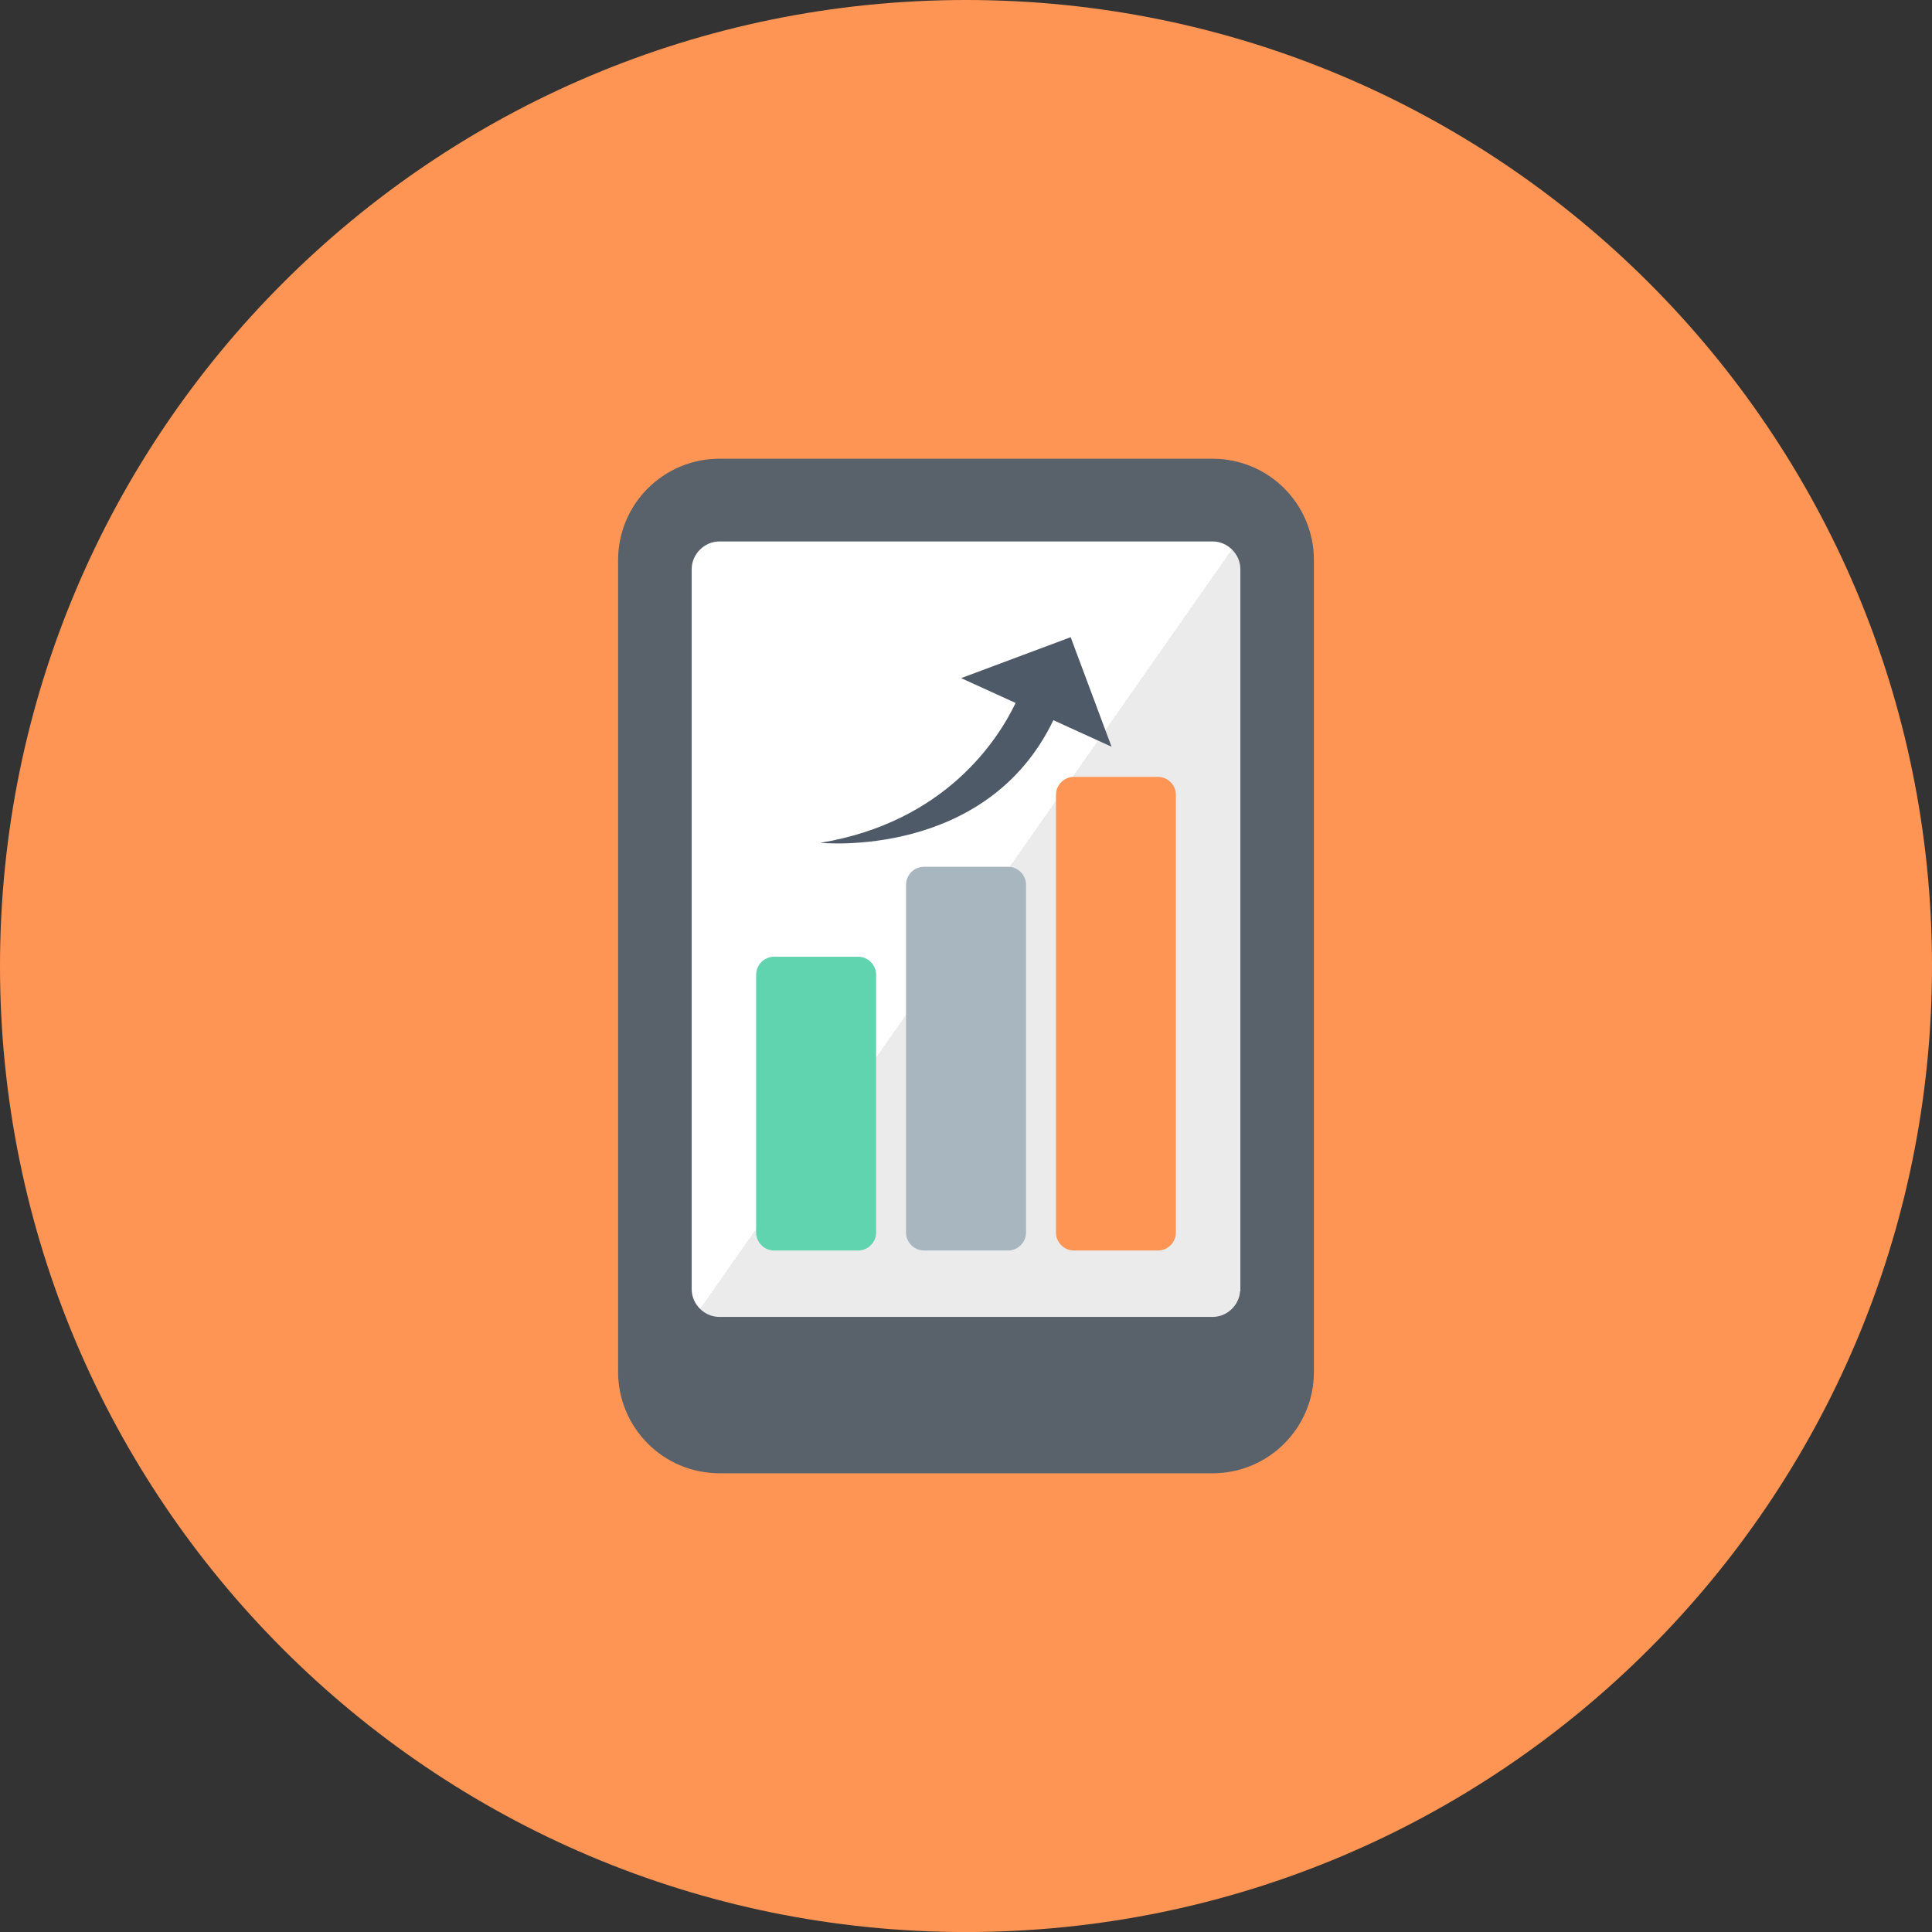 <?xml version="1.0" ?><!DOCTYPE svg  PUBLIC '-//W3C//DTD SVG 1.1//EN'  'http://www.w3.org/Graphics/SVG/1.1/DTD/svg11.dtd'><svg style="enable-background:new 0 0 500 500.009;" version="1.1" viewBox="0 0 500 500.009" xml:space="preserve" xmlns="http://www.w3.org/2000/svg" xmlns:xlink="http://www.w3.org/1999/xlink"><rect x="0" y="0" width="500" height="500.009" fill="#333333" stroke="none"/><g id="mobile-graphs"><g><path d="M250.002,500.009C111.939,500.009,0,388.074,0,249.998C0,111.931,111.939,0,250.002,0    C388.069,0,500,111.931,500,249.998C500,388.074,388.069,500.009,250.002,500.009z" style="fill:#FF9554;"/><g id="_x36_"><g><path d="M313.865,118.721H186.148c-14.453,0.03-26.132,11.705-26.184,26.166V355.1      c0.051,14.461,11.731,26.141,26.184,26.184h127.717c14.461-0.043,26.145-11.722,26.171-26.184v-0.38v-1.539V144.888      C340.01,130.426,328.326,118.751,313.865,118.721z" style="fill:#59616A;"/><path d="M237.712,125.858h24.589c1.53,0,2.778,1.243,2.778,2.769c0,1.538-1.248,2.782-2.778,2.782      h-24.589c-1.539,0-2.778-1.244-2.778-2.782C234.934,127.101,236.173,125.858,237.712,125.858z" style="fill:#59616A;"/><path d="M250.002,372.552c-6.564,0-11.889-5.32-11.889-11.898c0-6.564,5.325-11.897,11.889-11.897      c6.581,0,11.906,5.333,11.906,11.897C261.908,367.232,256.583,372.552,250.002,372.552z" style="fill:#59616A;"/><linearGradient gradientUnits="userSpaceOnUse" id="SVGID_1_" x1="157.553" x2="342.443" y1="175.739" y2="305.201"><stop offset="0.5" style="stop-color:#FFFFFF"/><stop offset="0.5" style="stop-color:#EBEBEB"/></linearGradient><path d="M320.946,334.091c-0.218,3.675-3.355,6.722-7.081,6.722H186.148      c-3.855,0-7.128-3.265-7.137-7.133V147.264c0.009-3.855,3.282-7.12,7.137-7.137h127.717c3.859,0.017,7.128,3.282,7.141,7.137      v186.883L320.946,334.091z" style="fill:url(#SVGID_1_);"/></g><g><path d="M226.737,252.258v66.726c0,2.547-2.098,4.645-4.663,4.645h-21.722      c-2.564,0-4.658-2.098-4.658-4.645v-66.726c0-2.564,2.094-4.658,4.658-4.658h21.722      C224.639,247.601,226.737,249.695,226.737,252.258z" style="fill:#5FD4AF;"/><path d="M265.532,228.977v90.008c0,2.547-2.103,4.645-4.658,4.645h-21.727      c-2.564,0-4.662-2.098-4.662-4.645v-90.008c0-2.564,2.098-4.658,4.662-4.658h21.727      C263.429,224.319,265.532,226.413,265.532,228.977z" style="fill:#A8B6C0;"/><path d="M304.318,205.695v113.29c0,2.547-2.094,4.645-4.658,4.645h-21.718      c-2.564,0-4.658-2.098-4.658-4.645v-113.29c0-2.551,2.094-4.645,4.658-4.645h21.718      C302.224,201.05,304.318,203.144,304.318,205.695z" style="fill:#FF9554;"/><path d="M287.673,193.255l-15.064-6.872c-17.359,36.132-60.264,31.735-60.264,31.735      c32.367-5.389,45.974-26.752,50.495-36.188l-14.098-6.431l28.346-10.594L287.673,193.255z" style="fill:#4F5A69;"/></g></g></g></g><g id="Layer_1"/></svg>